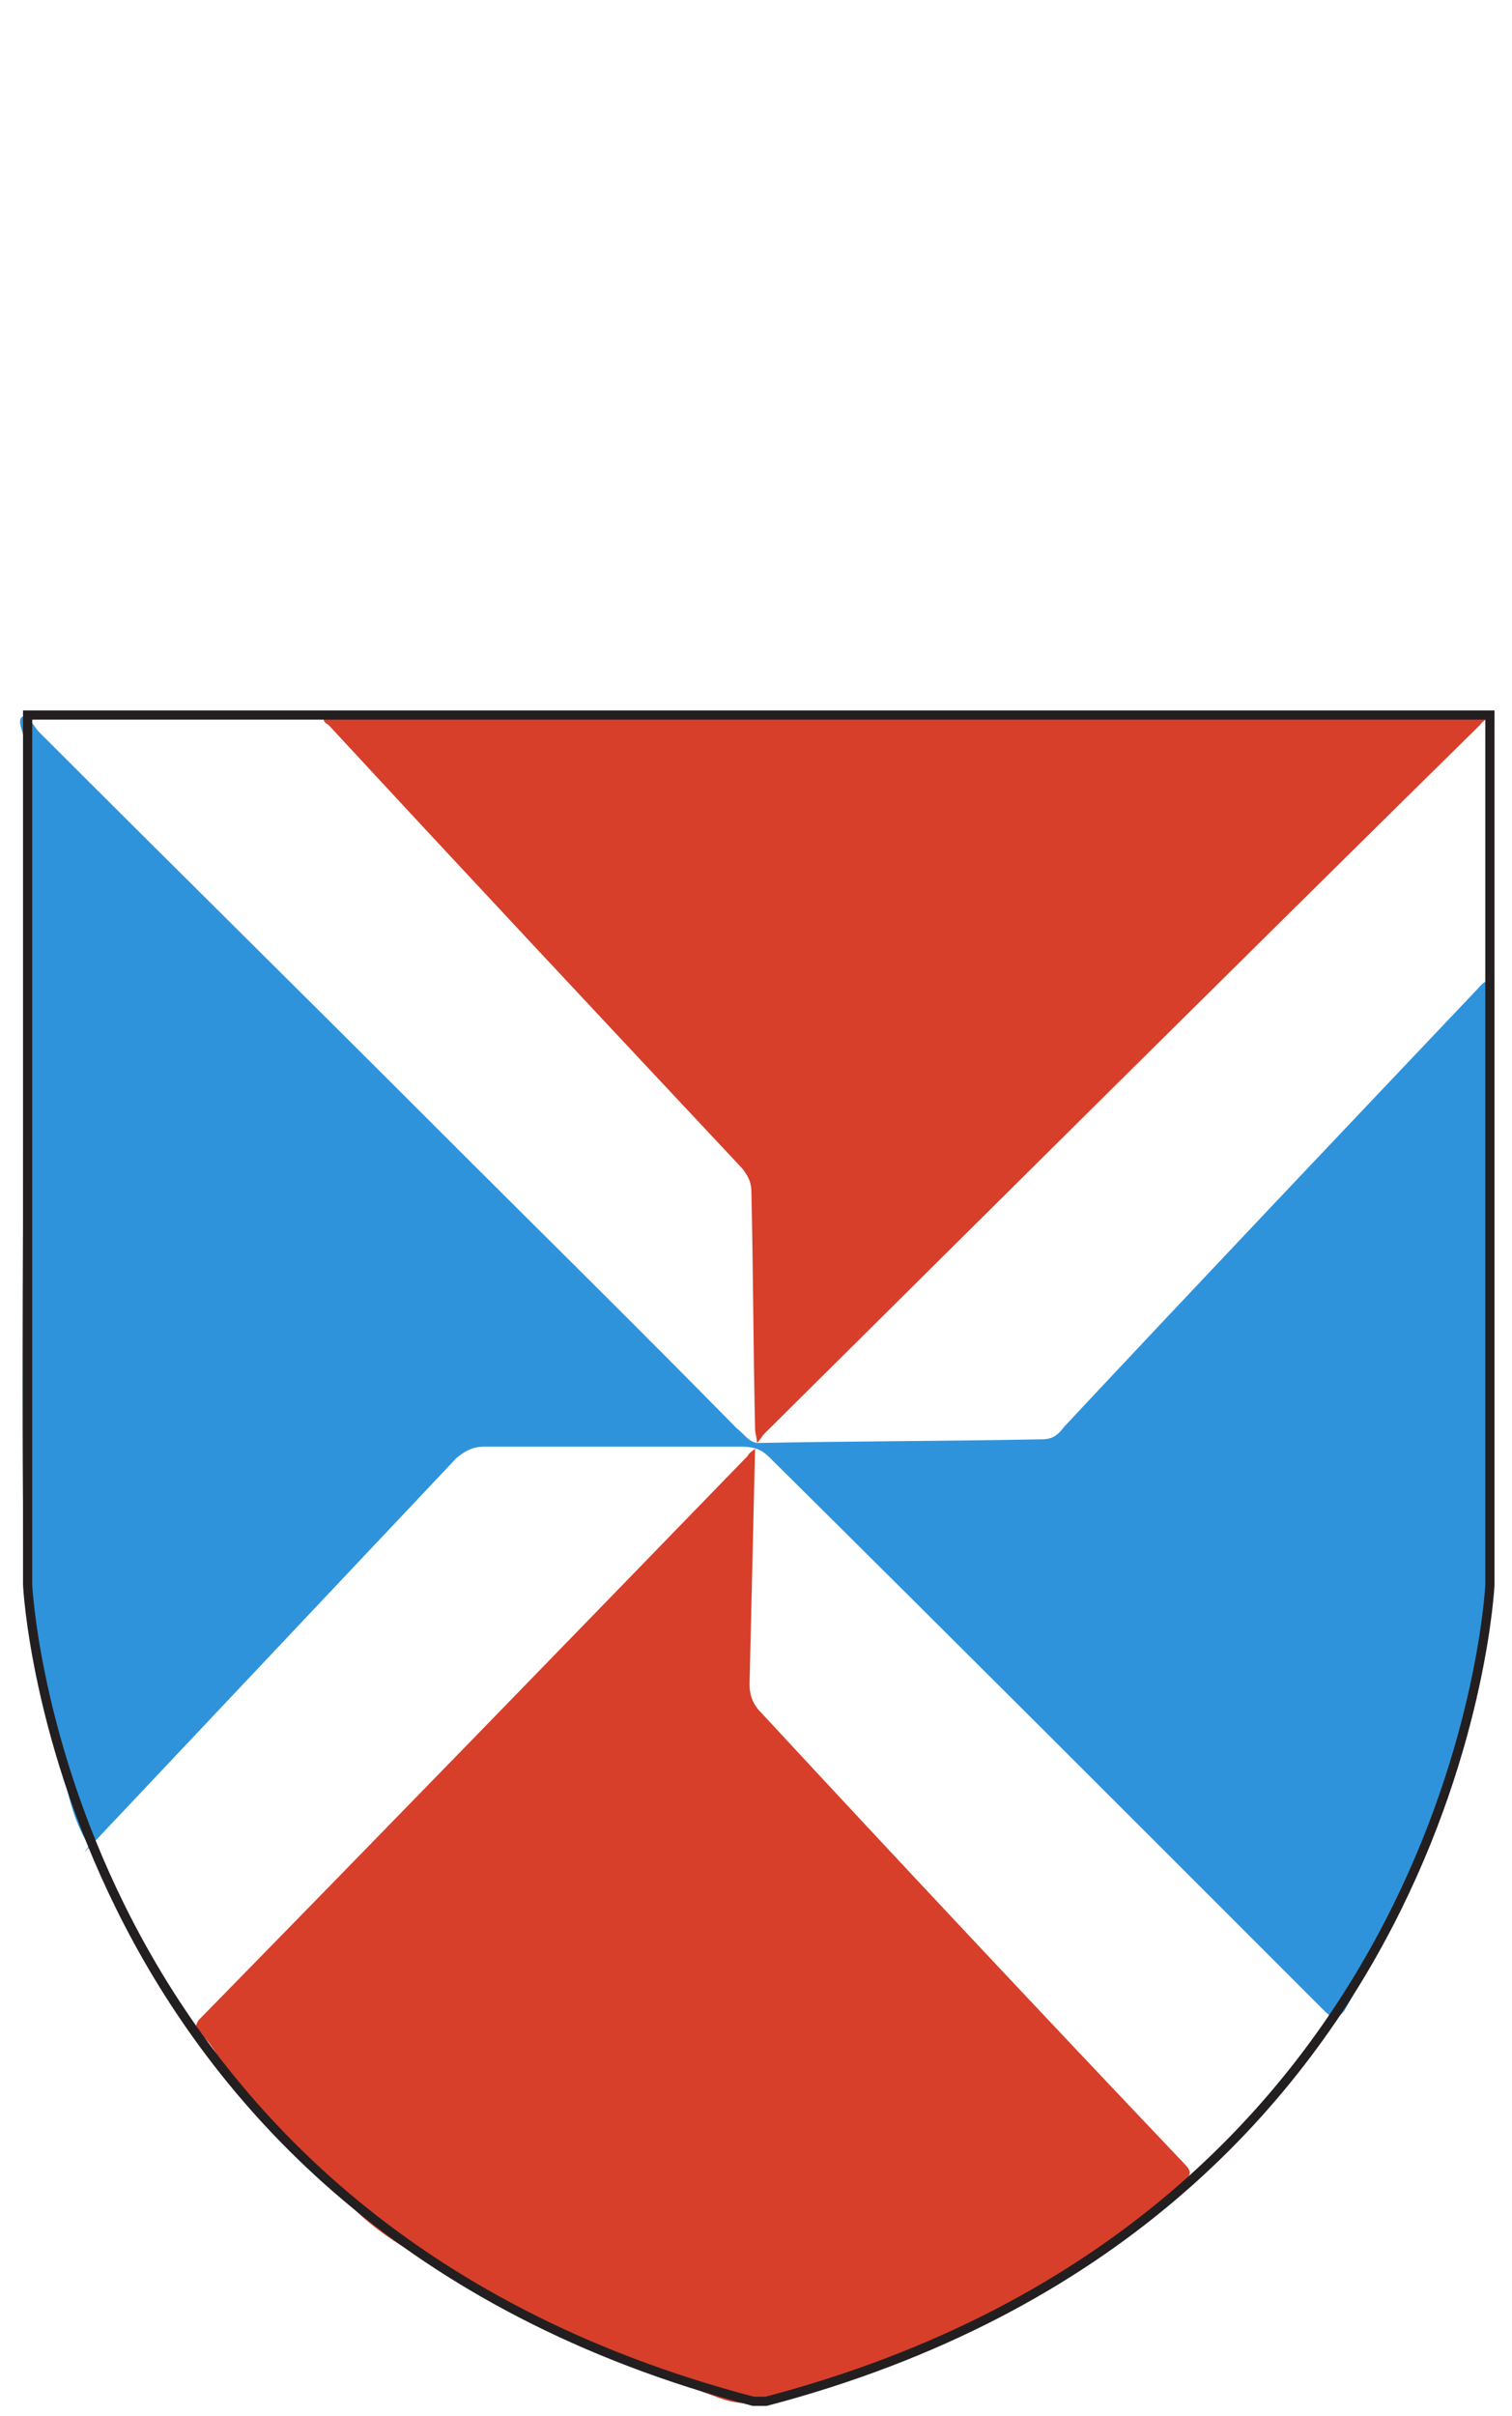 <svg xmlns="http://www.w3.org/2000/svg" xmlns:xlink="http://www.w3.org/1999/xlink" version="1.1" id="Layer_1_xA0_Image_1_" x="0px" y="0px" viewBox="0 0 82.1 131.1" style="enable-background:new 0 0 82.1 131.1;" xml:space="preserve" width="82.1"  height="131.1" > <style type="text/css"> .st0{fill:#D73F2A;} .st1{fill:#2F93DB;} .st2{fill:#EDA845;stroke:#231F20;stroke-width:0.5;stroke-miterlimit:10;} .st3{fill:none;stroke:#231F20;stroke-width:0.5;stroke-miterlimit:10;} </style> <g> <path class="st0" d="M41.1,78.3C41.1,78.3,41.1,78.3,41.1,78.3c0-0.3-0.1-0.5-0.1-0.8c-0.1-4.3-0.1-8.6-0.2-12.8 c0-0.6-0.2-0.9-0.5-1.3c-7.5-8-15-16-22.4-24c-0.2-0.2-0.3-0.1-0.4-0.6c21.1,0.2,42.1-0.1,63.2-0.1c0.1,0.4-0.2,0.4-0.3,0.6 C67.4,52.1,54.5,64.9,41.5,77.8C41.4,77.9,41.3,78.1,41.1,78.3z"/> <path class="st1" d="M41.1,78.3c5.2-0.1,10.3-0.1,15.5-0.2c0.6,0,0.9-0.3,1.2-0.7c7.4-7.9,14.8-15.7,22.3-23.6 c0.2-0.2,0.4-0.5,0.7-0.6c0.2,0.1,0.1,0.3,0.1,0.4c0,3.9-0.1,7.7-0.1,11.7c0,7.8,0.1,14.2,0,22c-0.1,4.7-2.2,9.9-3.9,14.3 c-1.2,2.5-2.5,5.1-3.9,7.5c-0.4,0.5-0.6,0.5-1.1,0c-10-10-20-20-30.1-30c-0.5-0.5-0.9-0.6-1.6-0.6c-4.6,0-9.3,0-13.9,0 c-0.6,0-1,0.2-1.5,0.6c-6.7,7.1-13.4,14.2-20.2,21.4c-0.1,0.1,0.4-0.5,0.2-0.4c-1-1.6-1.2-3.4-1.7-5.2c-0.9-3.4-1.7-6.4-1.8-10 c-0.2-10.2,0-19.4,0-29.6c0-4.8,0-10.4,0-15.2c0-0.3-0.4-1-0.1-1.2c0.3-0.2,0.7,0.6,0.9,0.8c7.1,7.1,14.2,14.1,21.3,21.2 c5.5,5.5,11.1,11,16.6,16.6C40.4,77.8,40.6,78.2,41.1,78.3C41.1,78.3,41.1,78.3,41.1,78.3z"/> <path class="st0" d="M41,78.6c-0.1,4.4-0.2,8.6-0.3,12.8c0,0.6,0.2,1.1,0.6,1.5c7.6,8.2,15.3,16.4,23,24.5c0.4,0.4,0.4,0.6,0,1 c-2.7,2.7-5.8,4.5-9.1,6.4c-2.8,1.4-5.6,2.8-8.4,4c-1.8,0.7-3.5,1-5.3,1.5c-0.9,0.2-1.7,0.1-2.5-0.2c-4.3-1.6-8.4-3.1-12.2-5.5 c-2.9-1.6-6.5-3.1-8.5-5.8c-2-1.7-4.2-3.6-5.4-5.7c-0.9-0.8-1.1-2-2-2.7c-0.2-0.2-0.4-0.4-0.1-0.8c10-10.2,19.9-20.4,29.8-30.6 C40.7,78.8,40.8,78.8,41,78.6z"/> <path class="st2" d="M41.2,98.4"/> <path class="st3" d="M80.9,38.8V86c0,0-1.6,34.4-39.3,44.3h-0.7C3.1,120.4,1.5,86,1.5,86V65.9V38.8H80.9z"/> </g> </svg>